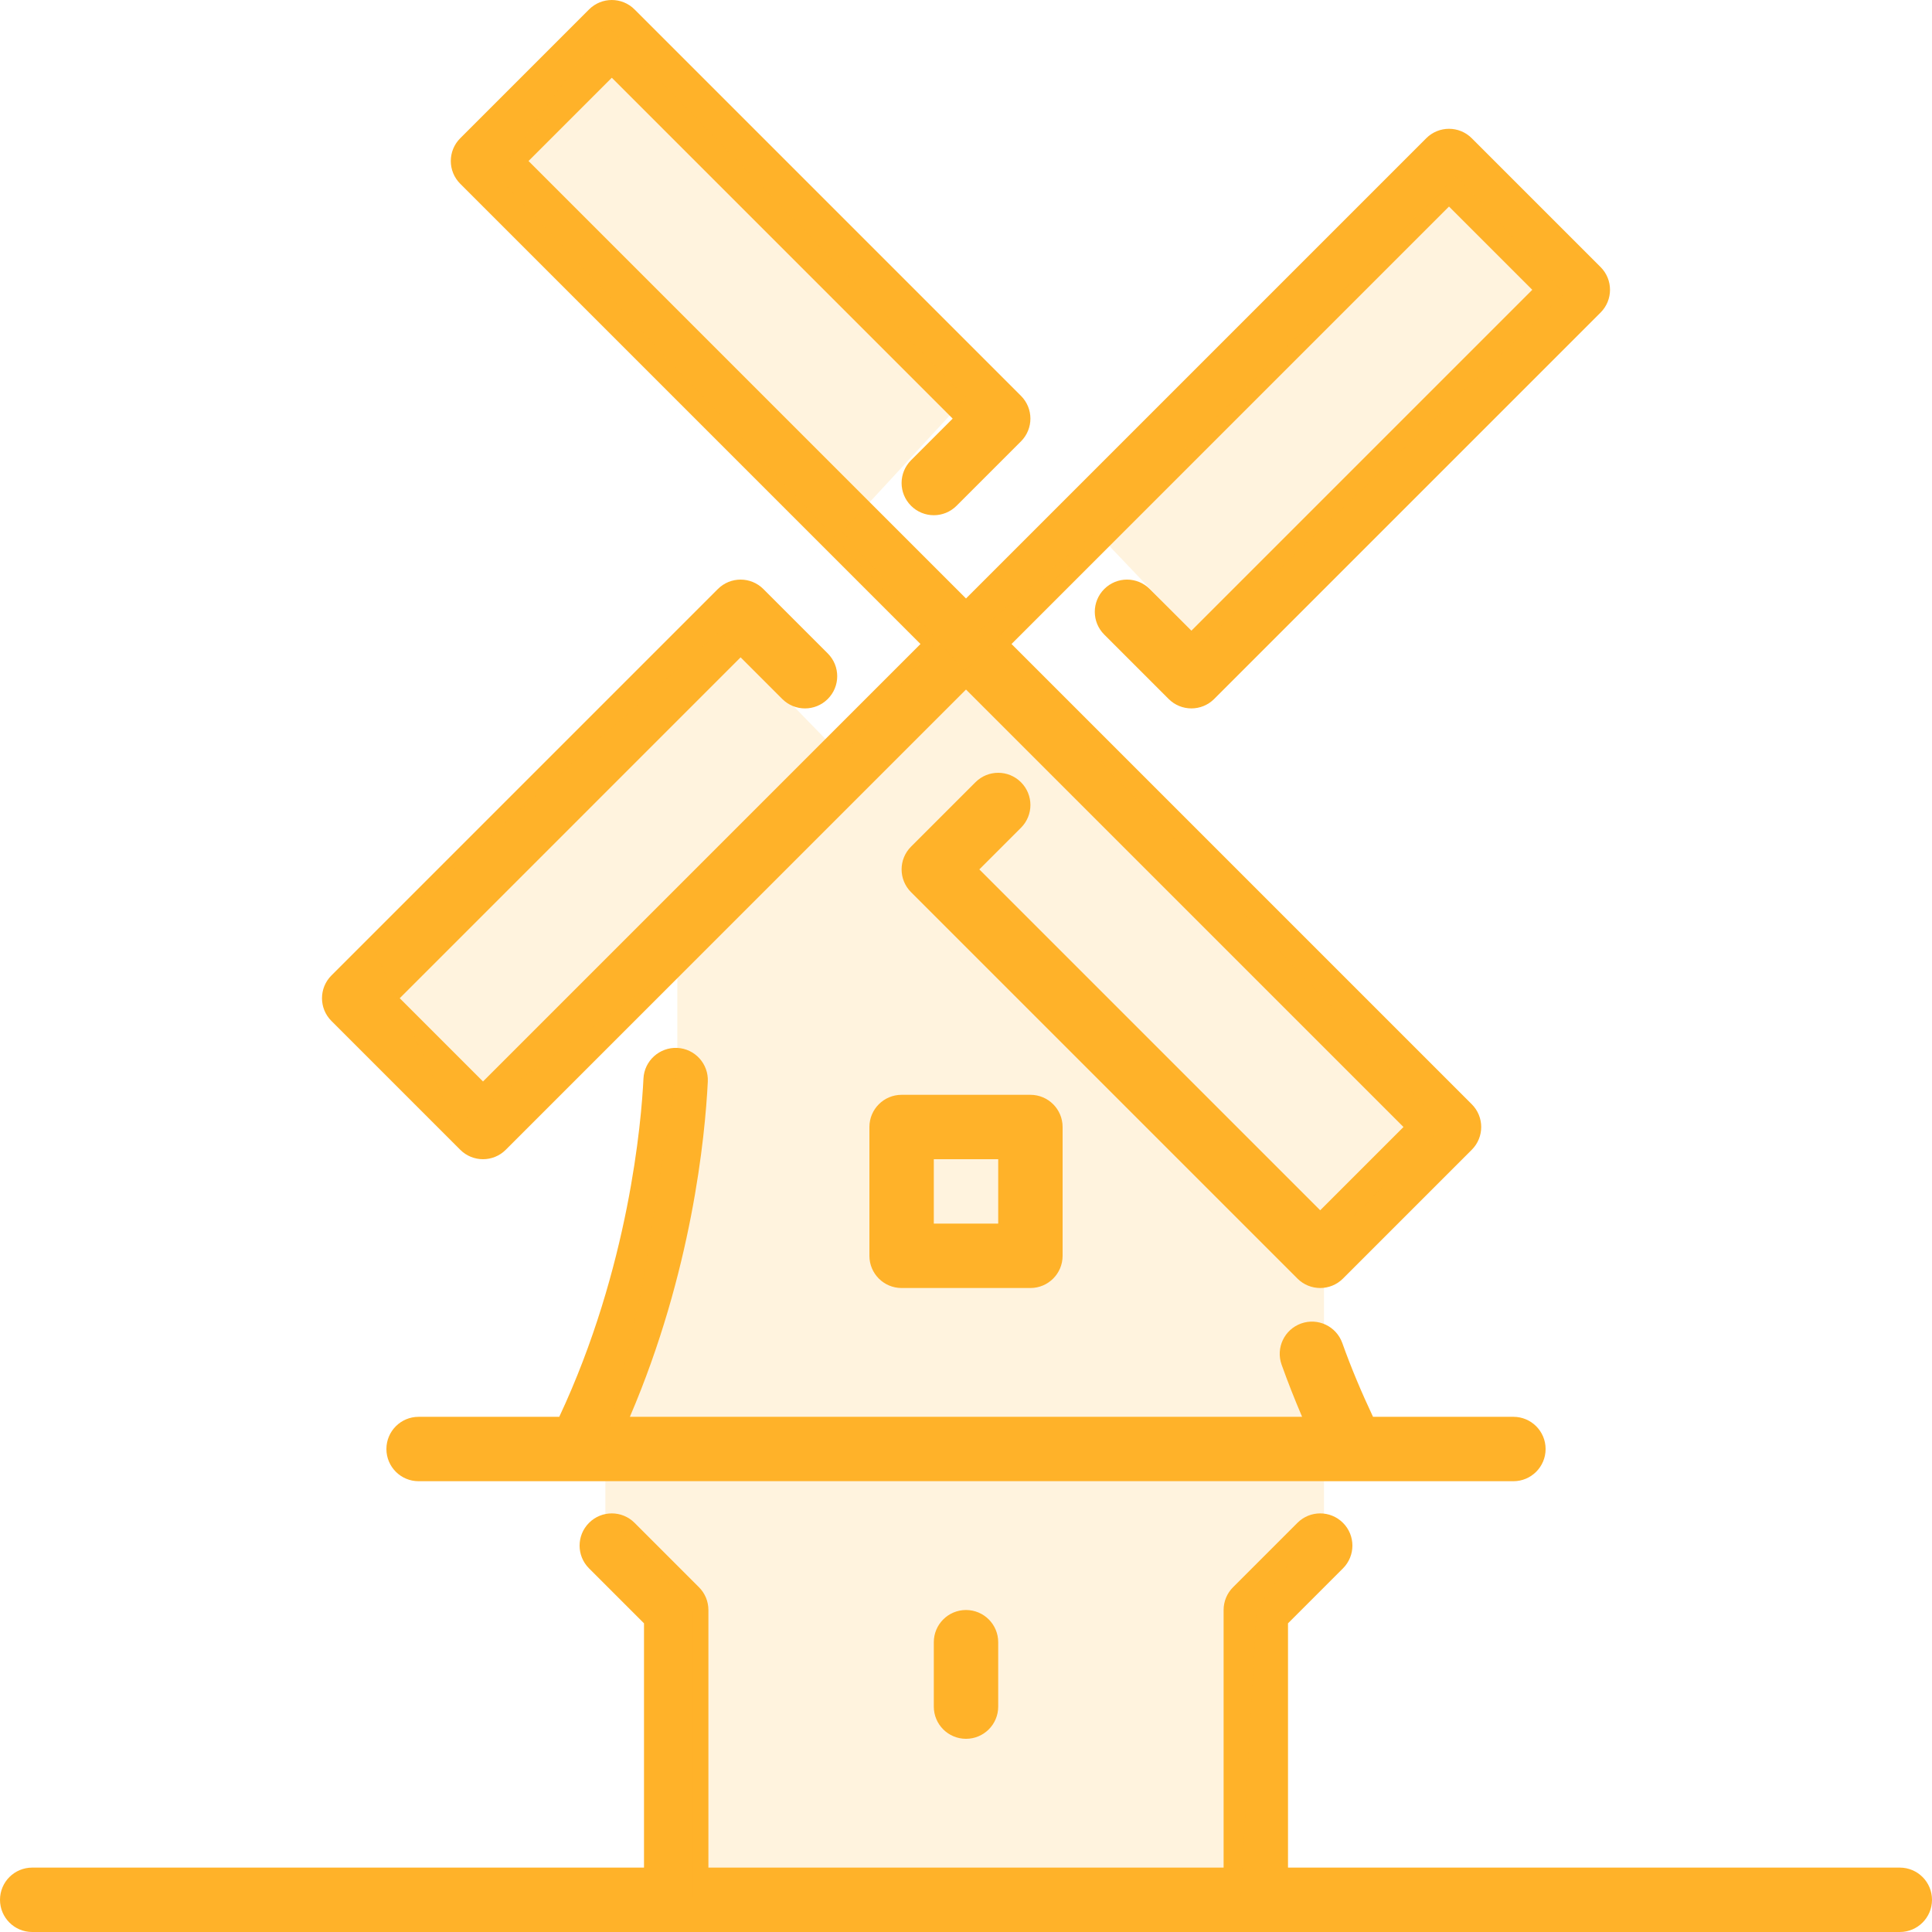 <?xml version="1.0" encoding="UTF-8"?>
<svg width="512px" height="512px" viewBox="0 0 512 512" version="1.1" xmlns="http://www.w3.org/2000/svg" xmlns:xlink="http://www.w3.org/1999/xlink">
    <title>AppyThings Netherlands</title>
    <g id="AppyThings-Netherlands" stroke="none" stroke-width="1" fill="none" fill-rule="evenodd">
        <g id="holland-(1)" fill="#FFB229" fill-rule="nonzero">
            <path d="M409.601,384.002 C409.601,379.292 405.787,375.469 401.068,375.469 L363.863,375.469 C360.893,369.154 358.12,362.643 355.722,355.911 C354.135,351.474 349.262,349.153 344.808,350.74 C340.371,352.327 338.058,357.2 339.637,361.646 C341.31,366.331 343.136,370.947 345.073,375.47 L166.923,375.47 C183.367,337.096 186.857,301.239 187.574,286.647 C187.804,281.937 184.178,277.934 179.467,277.704 C174.782,277.499 170.763,281.1 170.524,285.811 C169.986,297.126 166.71,335.996 148.209,375.471 L110.935,375.471 C106.216,375.471 102.402,379.294 102.402,384.004 C102.402,388.714 106.216,392.537 110.935,392.537 L401.068,392.537 C405.787,392.535 409.601,388.713 409.601,384.002 Z" id="Path"></path>
            <path d="M121.968,304.702 C123.632,306.366 125.817,307.202 128.001,307.202 C130.185,307.202 132.37,306.366 134.034,304.702 L256.001,182.735 L371.935,298.669 L349.868,320.736 L259.534,230.402 L270.568,219.368 C273.905,216.032 273.905,210.638 270.568,207.302 C267.231,203.966 261.838,203.965 258.502,207.302 L241.435,224.369 C238.099,227.706 238.099,233.099 241.435,236.435 L343.835,338.835 C345.499,340.499 347.684,341.335 349.868,341.335 C352.053,341.335 354.237,340.499 355.901,338.835 L390.034,304.702 C393.371,301.365 393.371,295.972 390.034,292.636 L268.067,170.669 L384.001,54.735 L406.068,76.802 L315.734,167.136 L304.7,156.102 C301.363,152.765 295.97,152.765 292.634,156.102 C289.298,159.439 289.297,164.832 292.634,168.168 L309.701,185.235 C311.365,186.899 313.55,187.735 315.734,187.735 C317.919,187.735 320.103,186.899 321.767,185.235 L424.167,82.835 C427.503,79.498 427.503,74.105 424.167,70.769 L390.034,36.636 C386.698,33.299 381.304,33.299 377.968,36.636 L256.001,158.603 L140.067,42.669 L162.134,20.602 L252.468,110.936 L241.434,121.97 C238.098,125.307 238.098,130.7 241.434,134.036 C244.771,137.373 250.164,137.373 253.5,134.036 L270.567,116.969 C273.904,113.632 273.904,108.239 270.567,104.903 L168.167,2.503 C164.83,-0.833 159.437,-0.833 156.101,2.503 L121.968,36.636 C118.632,39.973 118.632,45.366 121.968,48.702 L243.935,170.669 L128.001,286.603 L105.934,264.536 L196.268,174.202 L207.302,185.236 C210.639,188.572 216.032,188.572 219.368,185.236 C222.705,181.899 222.705,176.506 219.368,173.17 L202.301,156.103 C198.964,152.766 193.571,152.766 190.235,156.103 L87.835,258.503 C84.498,261.84 84.498,267.233 87.835,270.569 L121.968,304.702 Z" id="Path"></path>
            <path d="M503.468,494.935 L341.334,494.935 L341.334,430.201 L355.9,415.635 C359.236,412.298 359.236,406.905 355.9,403.569 C352.563,400.232 347.17,400.232 343.834,403.569 L326.767,420.636 C325.163,422.232 324.267,424.408 324.267,426.669 L324.267,494.936 L187.734,494.936 L187.734,426.669 C187.734,424.408 186.838,422.232 185.234,420.636 L168.167,403.569 C164.83,400.232 159.437,400.232 156.101,403.569 C152.764,406.905 152.764,412.299 156.101,415.635 L170.667,430.201 L170.667,494.935 L8.534,494.935 C3.815,494.935 0.001,498.758 0.001,503.468 C0.001,508.178 3.815,512.001 8.534,512.001 L503.467,512.001 C508.186,512.001 512,508.178 512,503.468 C512,498.758 508.187,494.935 503.468,494.935 Z" id="Path"></path>
            <path d="M273.068,341.336 C277.787,341.336 281.601,337.513 281.601,332.803 L281.601,298.67 C281.601,293.96 277.787,290.137 273.068,290.137 L238.935,290.137 C234.216,290.137 230.402,293.96 230.402,298.67 L230.402,332.803 C230.402,337.513 234.216,341.336 238.935,341.336 L273.068,341.336 Z M247.468,307.202 L264.535,307.202 L264.535,324.269 L247.468,324.269 L247.468,307.202 L247.468,307.202 Z" id="Shape"></path>
            <path d="M247.468,435.202 L247.468,452.269 C247.468,456.979 251.282,460.802 256.001,460.802 C260.72,460.802 264.534,456.979 264.534,452.269 L264.534,435.202 C264.534,430.492 260.72,426.669 256.001,426.669 C251.282,426.669 247.468,430.492 247.468,435.202 Z" id="Path"></path>
        </g>
        <polygon id="Path-2" fill-opacity="0.153" fill="#FFB229" points="350.88 401.066 350.88 392.537 160.427 392.537 160.427 401.066 183.55 426.669 183.55 502.838 328.835 502.838 333.027 426.669"></polygon>
        <polygon id="Path-3" fill-opacity="0.153" fill="#FFB229" points="179.491 282.718 179.491 256 120.854 298.428 98.285 249.932 190.856 167.156 223.238 200.455 247.468 170.668 131.68 46.646 160.427 6.308 256.002 105.447 223.238 140.906 255.654 177.817 385.944 46.646 414.649 77.757 318.692 170.668 290.387 140.906 259.28 167.156 382.655 298.428 350.88 330.063 350.88 359.822 350.88 383.727 160.427 383.727 170.09 341.335 173.999 316.959"></polygon>
    </g>
</svg>